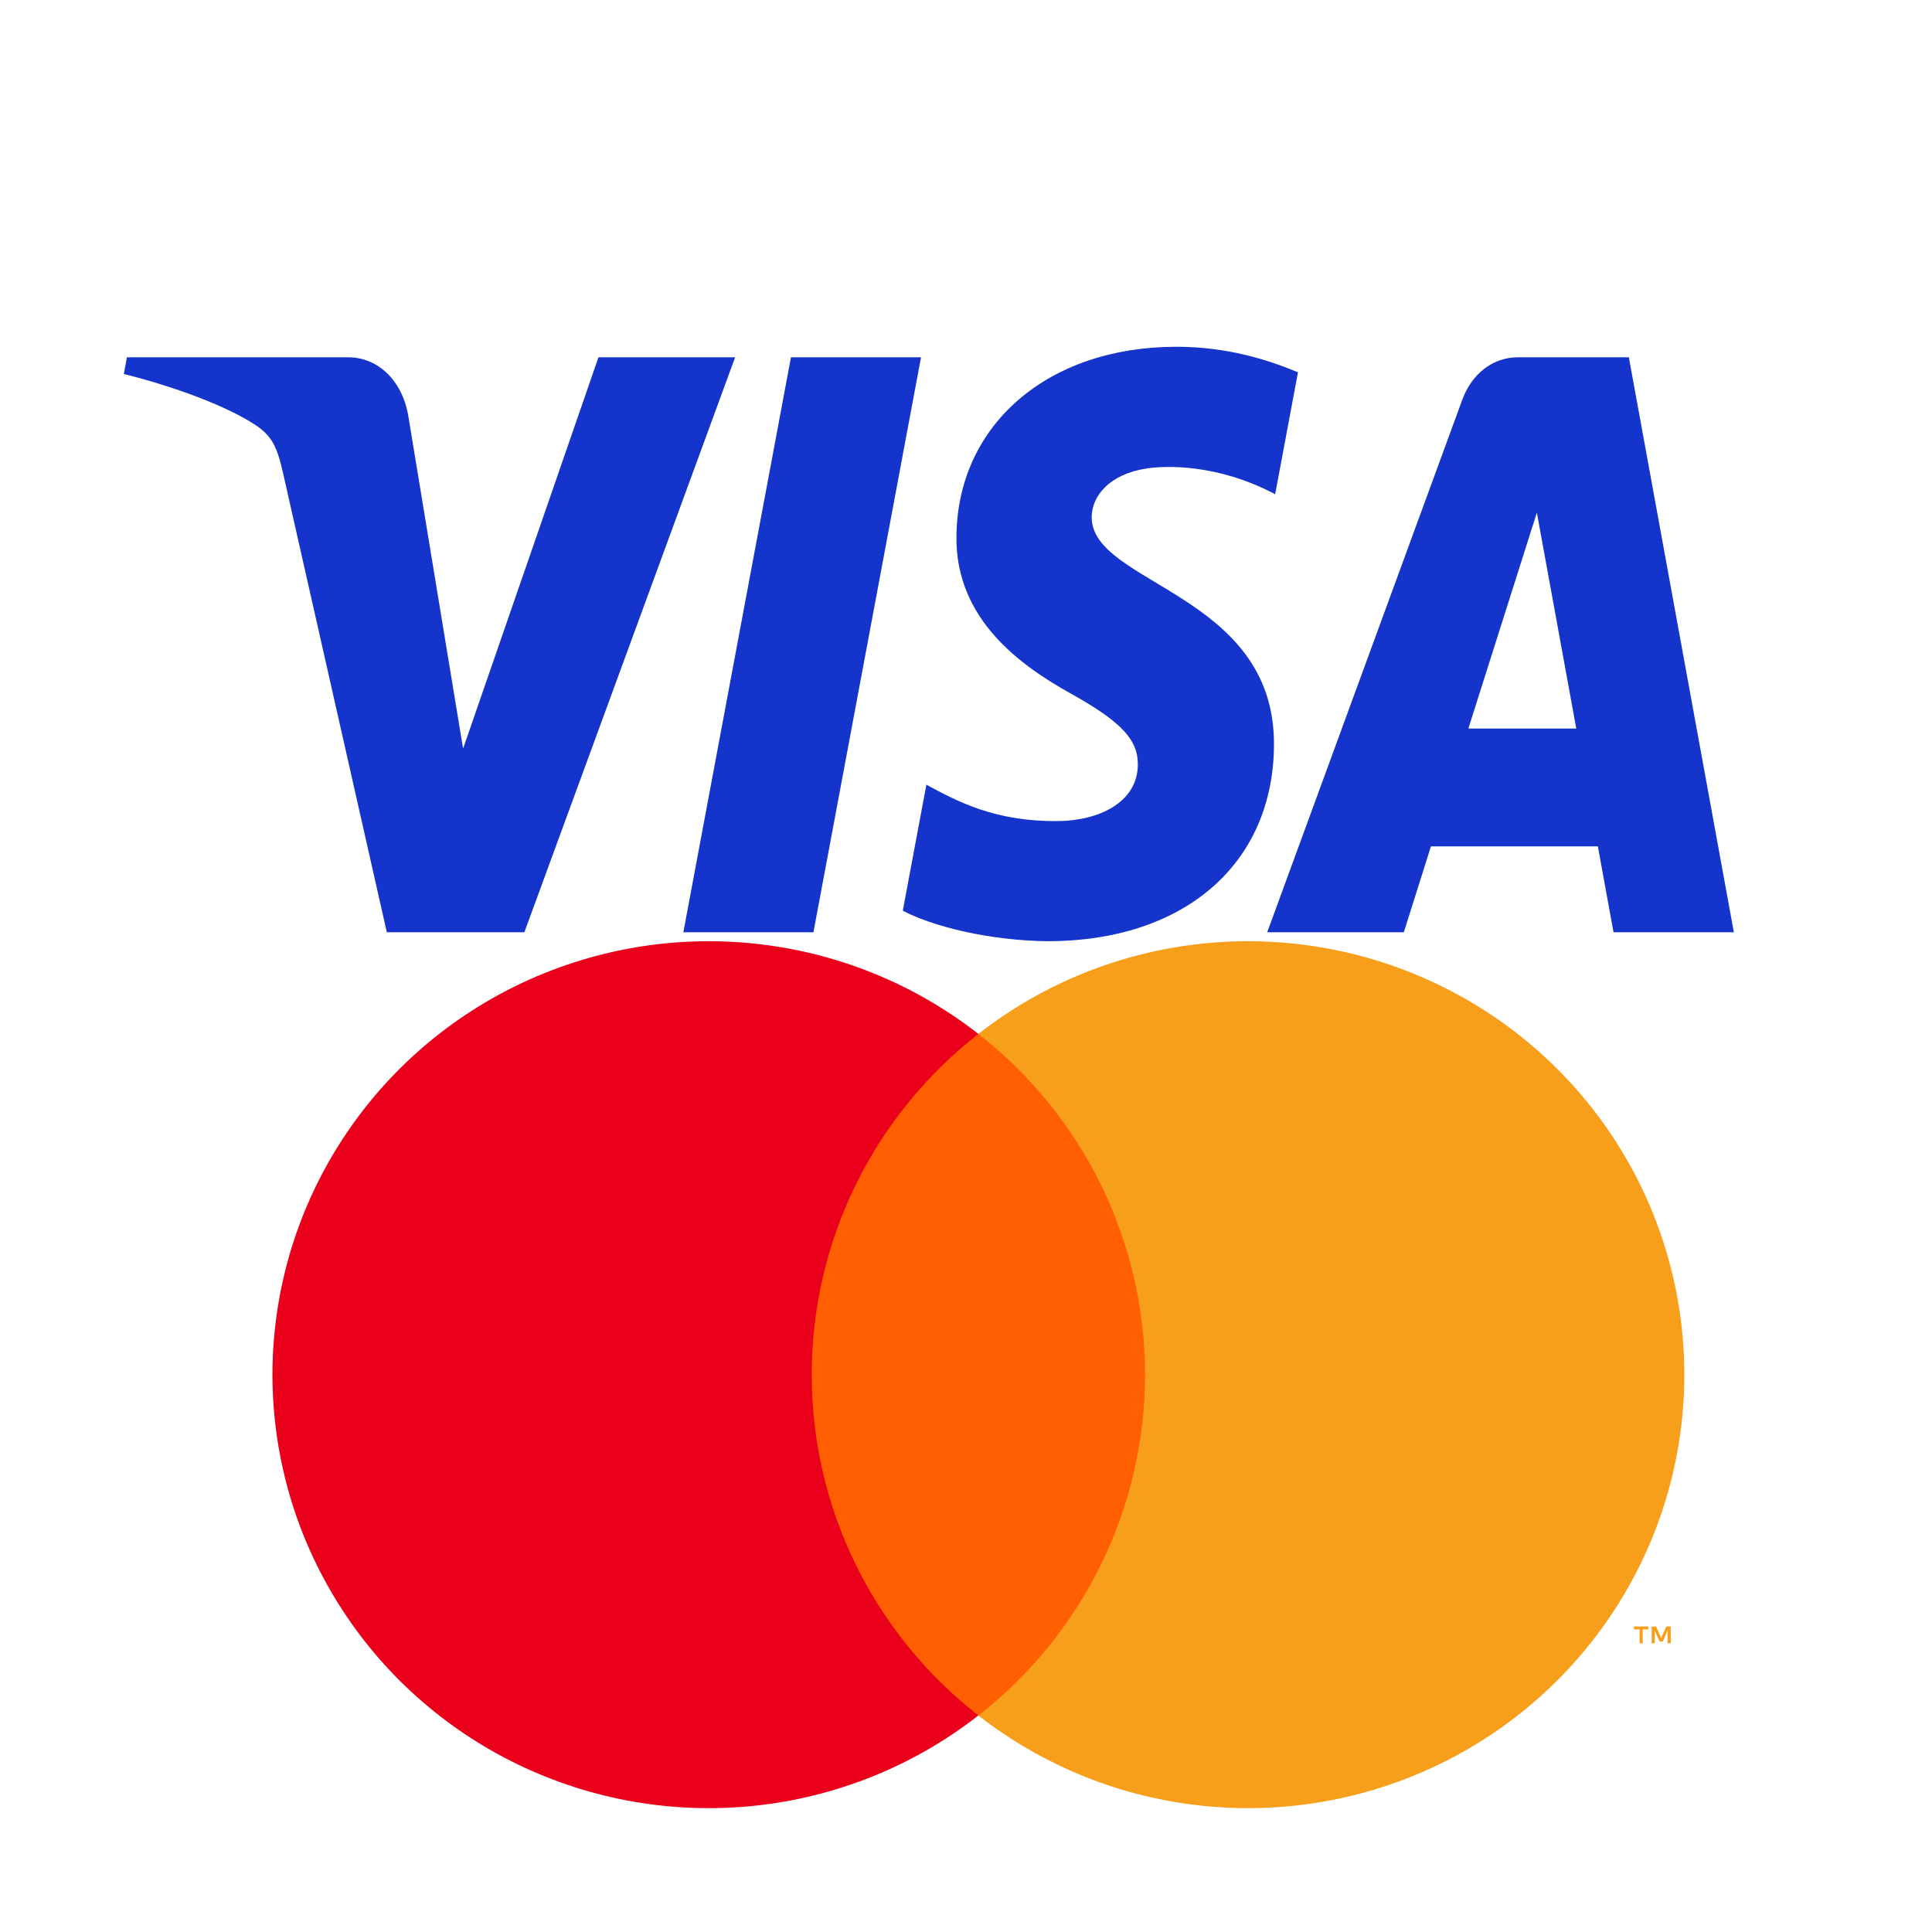 <svg width="78" height="78" viewBox="0 0 78 78" fill="none" xmlns="http://www.w3.org/2000/svg">
<g style="mix-blend-mode:darken">
<path d="M47.207 41.742H31.794V69.258H47.207V41.742Z" fill="#FF5F00"/>
<path d="M32.773 55.5C32.77 52.85 33.375 50.234 34.54 47.85C35.706 45.467 37.402 43.378 39.5 41.742C36.902 39.712 33.781 38.45 30.495 38.1C27.208 37.749 23.889 38.325 20.916 39.76C17.943 41.195 15.437 43.432 13.684 46.216C11.93 48.999 11 52.216 11 55.5C11 58.784 11.93 62.001 13.684 64.784C15.437 67.568 17.943 69.805 20.916 71.24C23.889 72.675 27.208 73.251 30.495 72.9C33.781 72.55 36.902 71.288 39.5 69.258C37.402 67.622 35.706 65.533 34.54 63.15C33.375 60.766 32.77 58.15 32.773 55.5Z" fill="#EB001B"/>
<path d="M68 55.5C68 58.784 67.07 62.001 65.317 64.784C63.563 67.568 61.057 69.805 58.084 71.24C55.111 72.675 51.792 73.251 48.506 72.9C45.22 72.55 42.099 71.288 39.5 69.258C41.597 67.621 43.292 65.531 44.457 63.148C45.623 60.765 46.228 58.15 46.228 55.5C46.228 52.85 45.623 50.235 44.457 47.852C43.292 45.469 41.597 43.379 39.5 41.742C42.099 39.712 45.22 38.45 48.506 38.1C51.792 37.749 55.111 38.325 58.084 39.76C61.057 41.195 63.563 43.432 65.317 46.216C67.07 48.999 68 52.216 68 55.5Z" fill="#F79E1B"/>
<path d="M66.32 66.344V65.781H66.548V65.666H65.966V65.781H66.195V66.344H66.32ZM67.45 66.344V65.665H67.272L67.066 66.132L66.861 65.665H66.682V66.344H66.808V65.832L67.001 66.273H67.132L67.324 65.831V66.344H67.45Z" fill="#F79E1B"/>
</g>
<g style="mix-blend-mode:darken">
<path d="M37.184 14.425L32.841 37.637H27.589L31.933 14.425H37.184ZM59.282 29.413L62.047 20.696L63.638 29.413H59.282ZM65.142 37.637H70L65.761 14.425H61.277C60.269 14.425 59.419 15.095 59.04 16.128L51.161 37.637H56.676L57.771 34.171H64.51L65.142 37.637ZM51.434 30.058C51.457 23.931 44.024 23.594 44.075 20.858C44.091 20.024 44.785 19.139 46.303 18.912C47.056 18.8 49.129 18.714 51.482 19.952L52.403 15.029C51.139 14.505 49.513 14 47.49 14C42.299 14 38.645 17.155 38.614 21.674C38.581 25.015 41.223 26.88 43.213 27.991C45.259 29.129 45.947 29.857 45.938 30.875C45.924 32.433 44.305 33.119 42.795 33.147C40.154 33.194 38.621 32.332 37.4 31.681L36.448 36.767C37.675 37.411 39.94 37.971 42.29 38C47.807 38 51.416 34.883 51.434 30.058ZM29.679 14.425L21.17 37.637H15.617L11.43 19.112C11.175 17.971 10.954 17.554 10.181 17.073C8.92 16.29 6.835 15.555 5 15.099L5.125 14.425H14.062C15.201 14.425 16.226 15.292 16.484 16.791L18.696 30.224L24.161 14.425H29.679Z" fill="#1434CB"/>
</g>
</svg>
